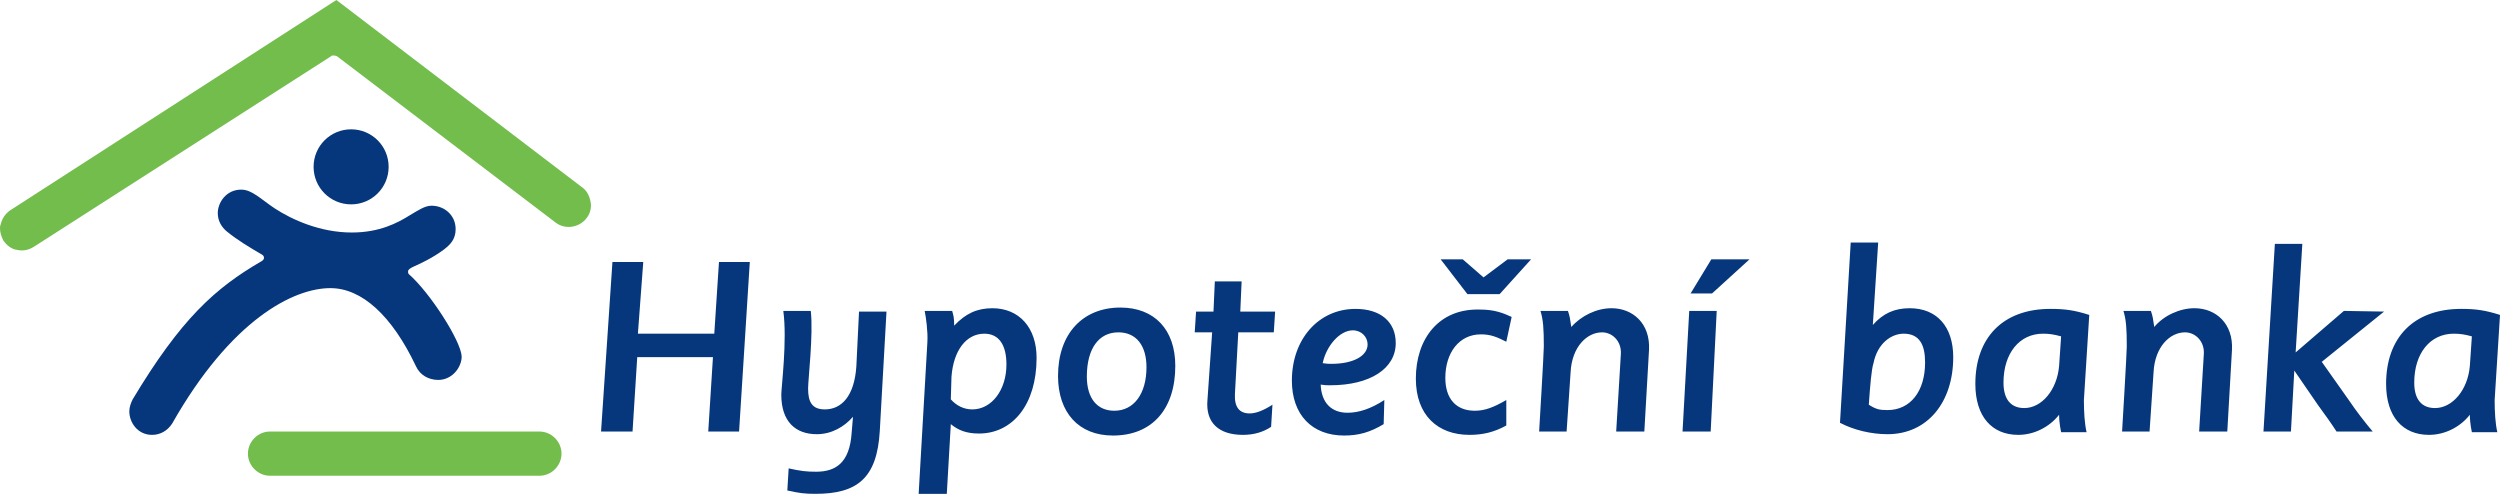 <svg id="Vrstva_1" xmlns="http://www.w3.org/2000/svg" viewBox="0 0 373.1 73.7" style="enable-background:new 0 0 373.1 73.7"><style>.st0{fill:#06377c}</style><path class="st0" d="m111.9 39.1-1.6 25.3h-4.6l.7-11.1H95.1l-.7 11.1h-4.7l1.7-25.3H96l-.8 10.7h11.4l.7-10.7h4.6zm20.4 7.4-1 17.8c-.4 7.1-3.4 9.4-9.6 9.4-1.6 0-2.4-.1-4.2-.5l.2-3.3c1.8.4 2.6.5 4.1.5 2.9 0 5-1.3 5.3-5.8l.2-2.4c-1.3 1.5-3.2 2.6-5.4 2.6-3.2 0-5.3-1.9-5.3-5.9 0-1.1.9-8.1.3-12.5h4.1c.4 3.5-.4 10.2-.4 11.6 0 2 .6 3.1 2.5 3.1 2.5 0 4.4-2 4.7-6.4l.4-8.2h4.1zm15.8-.5c4 0 6.6 2.9 6.6 7.4 0 7-3.6 11.3-8.6 11.3-1.9 0-3.1-.5-4.2-1.4l-.6 10.4h-4.2l1.3-22.6c.1-1.6-.2-3.7-.4-4.7h4.1c.2.7.3 1 .3 2.2 1.7-1.8 3.4-2.6 5.7-2.6zm-6.2 13.6c.8.9 1.9 1.5 3.2 1.5 2.9 0 5.1-2.9 5.1-6.7 0-2.9-1.1-4.6-3.3-4.6-2.7 0-4.6 2.5-4.9 6.4l-.1 3.4zm24.2 5.4c-5.1 0-8.2-3.4-8.2-8.9 0-6.3 3.7-10.2 9.3-10.2 5.1 0 8.2 3.3 8.2 8.7 0 6.5-3.5 10.4-9.3 10.4zm.8-15.4c-2.9 0-4.7 2.4-4.7 6.6 0 3.2 1.5 5.1 4.1 5.1 2.9 0 4.8-2.5 4.8-6.5 0-3.2-1.5-5.2-4.2-5.2zm23.4-3.1-.2 3.1h-5.3l-.5 9.2c-.1 2 .7 2.9 2.2 2.9.9 0 2-.4 3.4-1.3l-.2 3.3c-1.2.8-2.6 1.2-4.2 1.2-3.6 0-5.6-1.8-5.3-5.2l.7-10.1h-2.6l.2-3.1h2.6l.2-4.5h4l-.2 4.5h5.2zm16.2 16.8c-2 1.2-3.7 1.7-5.9 1.7-4.8 0-7.8-3.1-7.8-8.2 0-6.2 4-10.7 9.5-10.7 3.7 0 6 1.9 6 5.1 0 3.8-3.8 6.3-9.8 6.3-.5 0-.8 0-1.4-.1.1 2.7 1.6 4.2 4 4.2 1.7 0 3.5-.6 5.5-1.9l-.1 3.6zm-4.6-14c-2 0-4 2.4-4.5 4.9.6.1.9.1 1.3.1 3.3 0 5.4-1.2 5.4-2.9 0-1.1-.9-2.1-2.2-2.1zm38.6-3.3c3.2 0 5.8 2.3 5.6 6.2l-.7 12.2h-4.2l.7-11.6c.1-1.9-1.3-3.2-2.8-3.2-2.3 0-4.5 2.2-4.7 5.9l-.6 8.9h-4.1s.7-11.7.7-12.7c0-2.7-.1-4-.5-5.3h4.1c.3.9.3 1.1.5 2.4 1.5-1.7 3.8-2.8 6-2.8zm39 2.5c1.5-1.7 3.2-2.5 5.5-2.5 4.1 0 6.5 2.8 6.5 7.3 0 6.8-3.9 11.5-9.8 11.5-2.4 0-5-.6-7.1-1.7l1.6-26.9h4.1l-.8 12.3zm4.6 1.3c-1.8 0-3.9 1.4-4.5 4.4-.3.9-.5 3.3-.7 6.2 1.1.7 1.6.8 2.8.8 3.4 0 5.6-2.8 5.6-7.1 0-2.6-.8-4.3-3.2-4.3zm17.1 15.1c-3.9 0-6.4-2.7-6.4-7.6 0-6.9 4.1-11.2 11.2-11.2 2.2 0 3.6.2 5.8.9l-.8 12.7c0 1.8.1 3.5.4 4.8h-3.8s-.3-1.3-.3-2.6c-1.5 1.9-3.8 3-6.1 3zm6.4-14.7c-1.1-.3-1.8-.4-2.7-.4-3.5 0-5.9 2.9-5.9 7.3 0 2.5 1.1 3.8 3.1 3.8 2.6 0 4.9-2.7 5.2-6.3l.3-4.4zm19.9-4.2c3.2 0 5.8 2.3 5.6 6.2l-.7 12.2h-4.2l.7-11.6c.1-1.9-1.3-3.2-2.8-3.2-2.3 0-4.5 2.2-4.7 5.9l-.6 8.9h-4.1s.7-11.7.7-12.7c0-2.7-.1-4-.5-5.3h4.1c.3.9.3 1.1.5 2.4 1.4-1.7 3.8-2.8 6-2.8zm28.3.5-9.3 7.5 4.1 5.8c1 1.5 2.4 3.3 3.5 4.6h-5.4c-.7-1.1-1.7-2.5-2.8-4l-3.5-5.1-.5 9.1h-4.1l1.7-28h4.1l-1 16.2 7.2-6.2 6 .1zm6.7 18.4c-3.9 0-6.4-2.7-6.4-7.6 0-6.9 4.1-11.2 11.2-11.2 2.2 0 3.6.2 5.8.9l-.8 12.7c0 1.8.1 3.5.4 4.8h-3.8s-.3-1.3-.3-2.6c-1.5 1.9-3.8 3-6.1 3zm6.4-14.7c-1.1-.3-1.8-.4-2.7-.4-3.5 0-5.9 2.9-5.9 7.3 0 2.5 1.1 3.8 3.1 3.8 2.6 0 4.9-2.7 5.2-6.3l.3-4.4zm-157.6 6.3c0 5.5 3.3 8.4 8 8.4 2 0 3.7-.4 5.5-1.4v-3.8c-1.9 1.1-3.2 1.6-4.7 1.6-2.8 0-4.4-1.8-4.4-4.9 0-3.8 2.1-6.5 5.3-6.5 1.5 0 2.4.4 3.8 1.1l.8-3.7c-1.3-.6-2.6-1.1-4.7-1.1-6.2-.2-9.6 4.4-9.6 10.3zm12.5-12.6 4.7-5.2H225l-3.6 2.7-3.1-2.7H215l4 5.2h4.8zm27.3 20.5h4.2l.9-18h-4.1l-1 18zm10-25.7h-5.7l-3.1 5.1h3.2l5.6-5.1z"/><path d="M80.5 64.4H40.3c-1.8 0-3.3 1.5-3.3 3.3s1.5 3.3 3.3 3.3h40.2c1.8 0 3.3-1.5 3.3-3.3s-1.5-3.3-3.3-3.3zm6.3-36.5S50.7.4 50.2 0C49.9.2 1.5 31.4 1.5 31.4c-.7.5-1.2 1.2-1.4 2.1-.1.2-.1.4-.1.6 0 .6.2 1.2.5 1.8.5.7 1.2 1.3 2.1 1.4.9.2 1.7 0 2.5-.5L49.4 8.4s.2-.2.5-.1c.2 0 .4.1.4.1l32.6 24.8c1.4 1.1 3.5.8 4.6-.6.5-.6.7-1.3.7-2-.1-1.1-.5-2.1-1.4-2.7z" style="fill:#73bd4c"/><path class="st0" d="M52.4 30.5c3.1 0 5.6-2.5 5.6-5.6s-2.5-5.6-5.6-5.6-5.6 2.5-5.6 5.6 2.5 5.6 5.6 5.6z"/><path class="st0" d="M61 40.9c-.1-.1-.1-.3-.1-.4 0-.3.4-.5.8-.7.7-.3 2.9-1.3 4.6-2.6.9-.7 1.7-1.5 1.7-3 0-2.1-1.7-3.5-3.6-3.5-1 0-2 .7-3.2 1.4-1.9 1.2-4.6 2.6-8.7 2.6-4.7 0-8.9-1.9-11.5-3.6-2.1-1.4-3.4-2.8-5-2.8-2.3 0-3.5 2-3.5 3.5 0 1.2.6 2.1 1.3 2.7 1.7 1.4 3.6 2.5 5.3 3.5.2.1.3.3.3.5s-.2.4-.4.5c-6.9 4-12 8.6-19.2 20.6-.3.6-.5 1.2-.5 1.8 0 1.6 1.2 3.5 3.4 3.5 1.2 0 2.3-.6 3-1.7C34.5 47.7 43.8 43 49.3 43c4.7 0 9.2 4.1 12.8 11.7.6 1.3 1.9 2 3.3 2 2.1 0 3.5-1.9 3.5-3.5-.1-2.3-4.7-9.5-7.9-12.3z"/></svg>